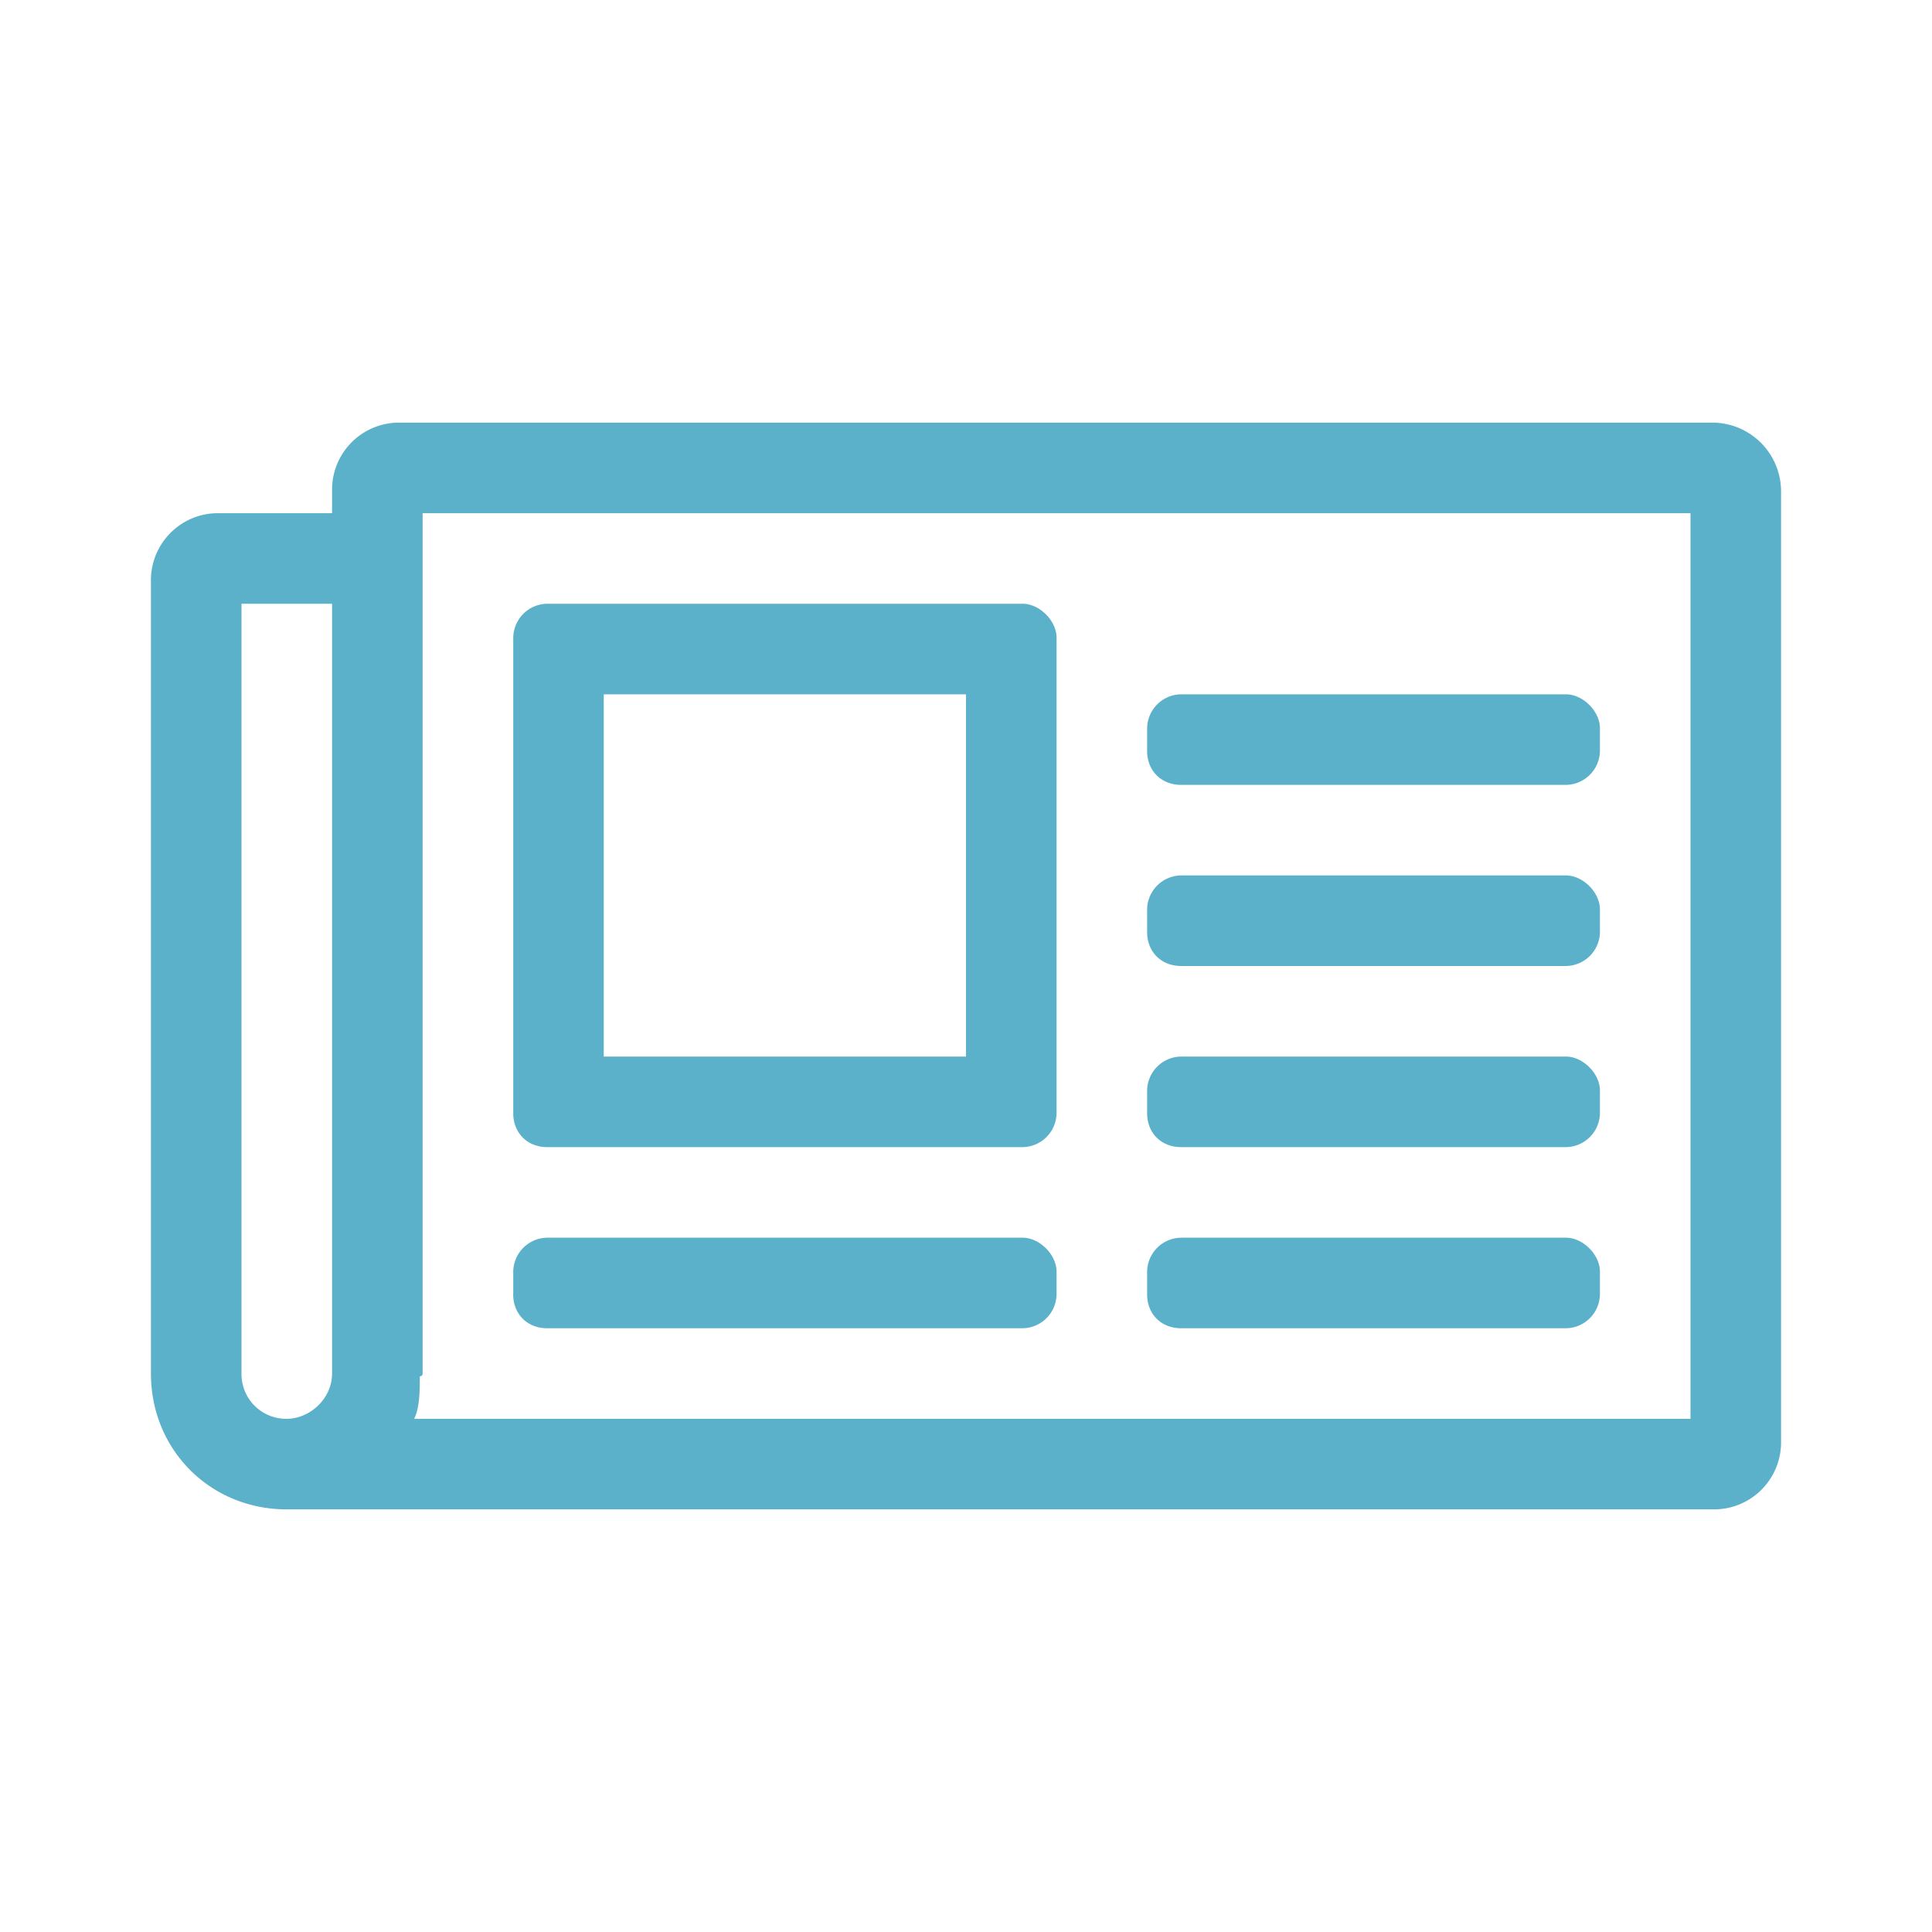 <svg width="32" height="32" fill="none" xmlns="http://www.w3.org/2000/svg"><path d="M28.375 7H6.625A1.11 1.11 0 0 0 5.5 8.125V8.5H3.625A1.11 1.11 0 0 0 2.5 9.625V22.75c0 1.266.984 2.25 2.25 2.25h23.625a1.11 1.11 0 0 0 1.125-1.125V8.125A1.14 1.14 0 0 0 28.375 7ZM4 22.75V10h1.5v12.75c0 .422-.375.75-.75.75a.74.74 0 0 1-.75-.75Zm24 .75H6.86c.093-.188.093-.469.093-.703 0 0 .047 0 .047-.047V8.5h21v15ZM9.062 19h7.876a.57.57 0 0 0 .562-.563v-7.875c0-.28-.281-.562-.563-.562H9.063a.57.57 0 0 0-.562.563v7.874c0 .329.234.563.563.563ZM10 11.5h6v6h-6v-6Zm-1.5 9.938c0 .328.234.562.563.562h7.874a.57.57 0 0 0 .563-.563v-.375c0-.28-.281-.562-.563-.562H9.063a.57.57 0 0 0-.562.563v.375Zm10.5 0c0 .328.234.562.563.562h6.375a.57.57 0 0 0 .562-.563v-.375c0-.28-.281-.562-.563-.562h-6.375a.57.57 0 0 0-.562.563v.375Zm0-3c0 .328.234.562.563.562h6.375a.57.57 0 0 0 .562-.563v-.375c0-.28-.281-.562-.563-.562h-6.375a.57.57 0 0 0-.562.563v.375Zm0-6c0 .328.234.562.563.562h6.375a.57.57 0 0 0 .562-.563v-.374c0-.282-.281-.563-.563-.563h-6.375a.57.57 0 0 0-.562.563v.374Zm0 3c0 .328.234.562.563.562h6.375a.57.57 0 0 0 .562-.563v-.374c0-.282-.281-.563-.563-.563h-6.375a.57.57 0 0 0-.562.563v.374Z" fill="#5CB1CA"/></svg>